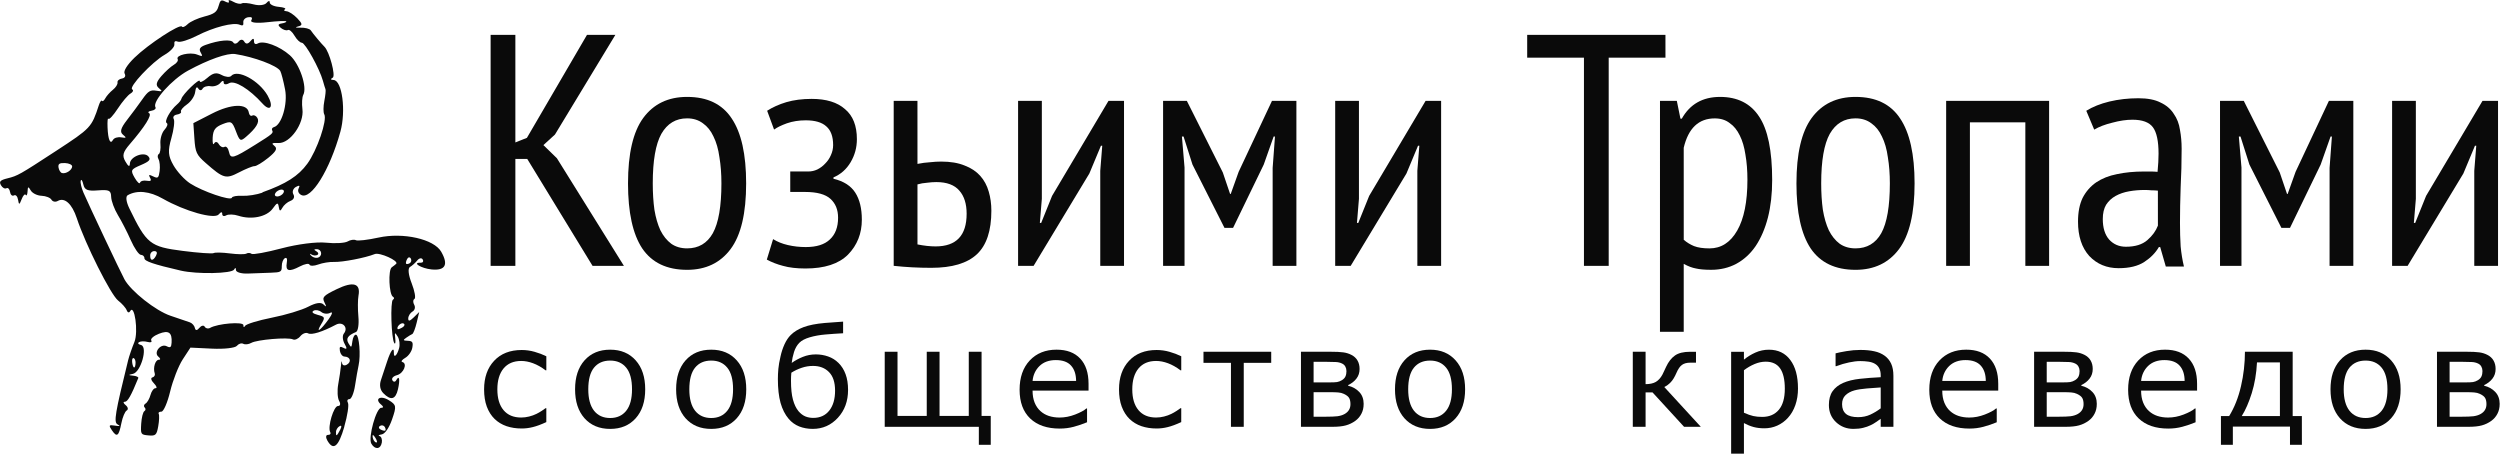 <?xml version="1.0" encoding="UTF-8" standalone="no"?>
<svg
   xmlns:dc="http://purl.org/dc/elements/1.1/"
   xmlns:cc="http://creativecommons.org/ns#"
   xmlns:rdf="http://www.w3.org/1999/02/22-rdf-syntax-ns#"
   xmlns:svg="http://www.w3.org/2000/svg"
   xmlns="http://www.w3.org/2000/svg"
   xmlns:sodipodi="http://sodipodi.sourceforge.net/DTD/sodipodi-0.dtd"
   xmlns:inkscape="http://www.inkscape.org/namespaces/inkscape"
   id="svg845"
   version="1.1"
   viewBox="0 0 74.282 13.484"
   height="13.484mm"
   width="74.282mm"
   sodipodi:docname="logo.svg"
   inkscape:version="1.0beta2 (2b71d25, 2019-12-03)">
  <sodipodi:namedview
     pagecolor="#ffffff"
     bordercolor="#666666"
     inkscape:document-rotation="0"
     borderopacity="1"
     objecttolerance="10"
     gridtolerance="10"
     guidetolerance="10"
     inkscape:pageopacity="0"
     inkscape:pageshadow="2"
     inkscape:window-width="1920"
     inkscape:window-height="1035"
     id="namedview842"
     showgrid="false"
     inkscape:zoom="1.4200945"
     inkscape:cx="151.75411"
     inkscape:cy="99.081024"
     inkscape:window-x="0"
     inkscape:window-y="23"
     inkscape:window-maximized="1"
     inkscape:current-layer="layer1"
     showguides="true"
     inkscape:guide-bbox="true">
    <sodipodi:guide
       position="24.78,36.58"
       orientation="1,0"
       id="guide845" />
    <sodipodi:guide
       position="127.998,50.74"
       orientation="1,0"
       id="guide847" />
  </sodipodi:namedview>
  <defs
     id="defs839">
    <rect
       x="180.566"
       y="115.144"
       width="174.576"
       height="51.236"
       id="rect851" />
    <rect
       id="rect874"
       height="49.404"
       width="142.81"
       y="117.891"
       x="165.173" />
  </defs>
  <g
     style="fill:#000000"
     transform="translate(-24.993,-128.56)"
     id="layer1">
    <path
       id="path14-0-0-6"
       d="m 36.338,141.712 c 0.016,-0.093 -0.014,-0.18 -0.067,-0.194 -0.053,-0.014 -0.023,-0.037 0.065,-0.051 0.095,-0.015 0.22,-0.197 0.306,-0.445 0.136,-0.394 0.13,-0.43 -0.097,-0.571 -0.248,-0.155 -0.438,-0.041 -0.224,0.133 0.068,0.055 0.069,0.095 0.001,0.093 -0.149,-0.005 -0.397,0.888 -0.296,1.065 0.107,0.186 0.276,0.17 0.311,-0.03 z m -0.273,-0.166 c -0.012,-0.084 0.02,-0.075 0.081,0.022 0.056,0.088 0.064,0.15 0.02,0.138 -0.045,-0.012 -0.09,-0.084 -0.101,-0.16 z m 0.233,-0.226 c -0.056,-0.03 -0.061,-0.079 -0.011,-0.107 0.05,-0.029 0.113,-0.013 0.14,0.034 0.027,0.047 0.032,0.095 0.011,0.107 -0.021,0.012 -0.084,-0.003 -0.14,-0.034 z m -1.075,-0.087 c 0.094,-0.324 0.142,-0.64 0.108,-0.703 -0.035,-0.062 -0.015,-0.111 0.043,-0.11 0.058,0.002 0.134,-0.179 0.168,-0.403 0.034,-0.223 0.082,-0.494 0.106,-0.602 0.066,-0.3 0.019,-0.884 -0.074,-0.909 -0.045,-0.012 -0.095,0.074 -0.11,0.191 -0.026,0.202 -0.032,0.206 -0.116,0.065 -0.084,-0.141 -0.022,-0.235 0.223,-0.337 0.06,-0.025 0.092,-0.23 0.071,-0.455 -0.021,-0.225 -0.019,-0.507 0.003,-0.627 0.068,-0.365 -0.153,-0.43 -0.647,-0.191 -0.4,0.194 -0.441,0.239 -0.363,0.396 0.064,0.127 0.056,0.145 -0.026,0.062 -0.077,-0.078 -0.226,-0.057 -0.458,0.064 -0.189,0.099 -0.676,0.246 -1.084,0.326 -0.407,0.081 -0.764,0.191 -0.793,0.244 -0.029,0.053 -0.051,0.043 -0.049,-0.022 0.004,-0.112 -0.763,-0.05 -0.99,0.081 -0.057,0.033 -0.129,0.017 -0.159,-0.035 -0.03,-0.052 -0.102,-0.036 -0.16,0.035 -0.066,0.082 -0.115,0.083 -0.131,0.005 -0.014,-0.069 -0.081,-0.146 -0.15,-0.17 -0.068,-0.025 -0.328,-0.113 -0.576,-0.196 -0.439,-0.147 -1.175,-0.729 -1.368,-1.082 -0.113,-0.206 -1.062,-2.214 -1.219,-2.579 -0.06,-0.14 -0.097,-0.299 -0.08,-0.352 0.016,-0.054 0.051,-0.005 0.077,0.11 0.038,0.167 0.123,0.202 0.434,0.178 0.335,-0.025 0.387,-1e-5 0.393,0.193 0.004,0.122 0.094,0.365 0.2,0.54 0.107,0.175 0.28,0.512 0.384,0.748 0.105,0.237 0.239,0.432 0.299,0.434 0.06,0.002 0.107,0.047 0.105,0.1 -0.003,0.088 0.268,0.181 1.082,0.369 0.482,0.111 1.516,0.091 1.582,-0.031 0.034,-0.062 0.058,-0.057 0.056,0.011 -0.002,0.067 0.158,0.115 0.357,0.107 0.198,-0.008 0.506,-0.019 0.684,-0.025 0.294,-0.009 0.323,-0.027 0.321,-0.194 -0.001,-0.101 0.039,-0.207 0.09,-0.236 0.058,-0.033 0.08,0.018 0.058,0.14 -0.042,0.245 0.066,0.273 0.39,0.103 0.141,-0.074 0.27,-0.098 0.285,-0.053 0.016,0.045 0.133,0.043 0.26,-0.004 0.127,-0.047 0.338,-0.082 0.468,-0.076 0.25,0.01 0.933,-0.122 1.212,-0.234 0.145,-0.058 0.721,0.203 0.637,0.289 -0.017,0.018 -0.077,0.065 -0.132,0.104 -0.112,0.08 -0.082,0.811 0.036,0.876 0.042,0.023 0.042,0.062 -6.95e-4,0.086 -0.083,0.048 -0.05,1.157 0.039,1.289 0.03,0.045 0.043,-0.015 0.03,-0.133 -0.022,-0.192 -0.015,-0.198 0.071,-0.061 0.053,0.084 0.072,0.239 0.043,0.345 -0.06,0.221 -0.162,0.311 -0.156,0.139 0.006,-0.199 -0.094,-0.071 -0.201,0.258 -0.057,0.174 -0.139,0.422 -0.183,0.552 -0.051,0.15 -0.025,0.292 0.07,0.389 0.223,0.227 0.364,0.191 0.435,-0.112 0.068,-0.291 0.04,-0.44 -0.051,-0.272 -0.03,0.056 -0.081,0.057 -0.113,0.002 -0.033,-0.058 0.024,-0.123 0.136,-0.153 0.198,-0.054 0.318,-0.347 0.159,-0.39 -0.049,-0.013 -0.01,-0.069 0.086,-0.124 0.096,-0.055 0.191,-0.19 0.21,-0.3 0.029,-0.165 0.006,-0.201 -0.133,-0.207 -0.144,-0.006 -0.15,-0.019 -0.046,-0.092 0.067,-0.047 0.147,-0.096 0.178,-0.109 0.031,-0.013 0.09,-0.166 0.131,-0.339 l 0.075,-0.315 -0.165,0.162 c -0.114,0.112 -0.164,0.121 -0.161,0.028 0.002,-0.074 0.06,-0.166 0.128,-0.205 0.068,-0.039 0.09,-0.129 0.05,-0.199 -0.041,-0.071 -0.038,-0.149 0.007,-0.175 0.044,-0.025 0.007,-0.235 -0.083,-0.465 -0.098,-0.25 -0.118,-0.444 -0.052,-0.483 0.061,-0.035 0.159,-0.122 0.217,-0.194 0.059,-0.073 0.131,-0.086 0.163,-0.03 0.032,0.055 0.005,0.098 -0.059,0.096 -0.276,-0.009 0.014,0.169 0.324,0.2 0.408,0.04 0.506,-0.141 0.284,-0.527 -0.215,-0.375 -1.13,-0.581 -1.862,-0.42 -0.319,0.07 -0.622,0.105 -0.673,0.078 -0.051,-0.028 -0.162,-0.011 -0.246,0.038 -0.084,0.048 -0.373,0.065 -0.642,0.036 -0.28,-0.03 -0.841,0.042 -1.315,0.167 -0.455,0.121 -0.859,0.194 -0.897,0.164 -0.038,-0.031 -0.108,-0.034 -0.154,-0.007 -0.046,0.027 -0.266,0.024 -0.488,-0.005 -0.222,-0.029 -0.439,-0.034 -0.482,-0.01 -0.043,0.024 -0.46,-0.006 -0.927,-0.066 -0.963,-0.123 -1.068,-0.207 -1.577,-1.256 -0.097,-0.199 -0.118,-0.359 -0.053,-0.397 0.277,-0.159 0.651,-0.123 1.046,0.103 0.656,0.374 1.535,0.62 1.661,0.466 0.062,-0.076 0.105,-0.082 0.103,-0.016 -0.002,0.063 0.05,0.084 0.116,0.046 0.066,-0.038 0.229,-0.034 0.362,0.01 0.393,0.128 0.847,0.033 1.024,-0.215 0.13,-0.181 0.156,-0.188 0.179,-0.043 0.02,0.127 0.046,0.133 0.104,0.024 0.043,-0.08 0.152,-0.174 0.242,-0.207 0.098,-0.037 0.133,-0.115 0.087,-0.195 -0.042,-0.074 -0.009,-0.172 0.074,-0.219 0.102,-0.057 0.13,-0.045 0.085,0.039 -0.039,0.074 -0.01,0.154 0.072,0.198 0.294,0.159 0.849,-0.735 1.166,-1.879 0.171,-0.618 0.053,-1.52 -0.201,-1.536 -0.093,-0.006 -0.101,-0.026 -0.026,-0.07 0.093,-0.055 -0.099,-0.772 -0.246,-0.918 -0.094,-0.092 -0.341,-0.388 -0.406,-0.486 -0.033,-0.05 -0.173,-0.086 -0.311,-0.081 -0.138,0.005 -0.172,-0.01 -0.075,-0.034 0.147,-0.036 0.145,-0.076 -0.015,-0.244 -0.105,-0.11 -0.249,-0.205 -0.321,-0.21 -0.071,-0.005 -0.093,-0.031 -0.047,-0.058 0.045,-0.027 -0.038,-0.06 -0.186,-0.073 -0.148,-0.013 -0.267,-0.072 -0.265,-0.131 0.002,-0.059 -0.041,-0.052 -0.095,0.014 -0.054,0.067 -0.224,0.087 -0.378,0.045 -0.154,-0.042 -0.317,-0.055 -0.361,-0.029 -0.045,0.026 -0.159,0.002 -0.255,-0.053 -0.095,-0.055 -0.153,-0.06 -0.128,-0.012 0.025,0.048 -0.02,0.053 -0.101,0.011 -0.124,-0.066 -0.155,-0.045 -0.204,0.136 -0.047,0.172 -0.127,0.231 -0.419,0.306 -0.198,0.051 -0.422,0.153 -0.497,0.227 -0.075,0.074 -0.152,0.107 -0.171,0.073 -0.054,-0.094 -1.003,0.527 -1.408,0.922 -0.222,0.216 -0.337,0.402 -0.294,0.476 0.04,0.07 0.006,0.131 -0.08,0.145 -0.083,0.013 -0.142,0.066 -0.132,0.117 0.01,0.052 -0.052,0.15 -0.138,0.218 -0.086,0.069 -0.187,0.182 -0.225,0.253 -0.038,0.071 -0.083,0.104 -0.1,0.074 -0.017,-0.03 -0.058,0.029 -0.092,0.131 -0.216,0.661 -0.234,0.68 -1.273,1.359 -1.081,0.706 -1.139,0.739 -1.44,0.813 -0.218,0.054 -0.258,0.096 -0.195,0.205 0.043,0.076 0.116,0.116 0.162,0.09 0.046,-0.026 0.094,0.023 0.107,0.109 0.013,0.086 0.066,0.133 0.117,0.104 0.052,-0.03 0.105,0.026 0.122,0.129 0.026,0.16 0.039,0.157 0.107,-0.018 0.042,-0.11 0.097,-0.167 0.121,-0.127 0.024,0.041 0.048,-0.005 0.054,-0.102 0.008,-0.151 0.022,-0.155 0.096,-0.028 0.048,0.082 0.192,0.152 0.32,0.157 0.128,0.005 0.26,0.057 0.295,0.117 0.034,0.059 0.118,0.076 0.186,0.037 0.203,-0.117 0.425,0.084 0.566,0.512 0.254,0.771 1.008,2.274 1.226,2.445 0.116,0.09 0.232,0.221 0.257,0.291 0.026,0.07 0.071,0.083 0.1,0.029 0.131,-0.242 0.252,0.611 0.129,0.913 -0.074,0.181 -0.157,0.424 -0.186,0.54 -0.389,1.581 -0.432,1.842 -0.317,1.907 0.096,0.054 0.077,0.063 -0.077,0.038 -0.178,-0.029 -0.19,-0.011 -0.09,0.137 0.15,0.221 0.206,0.18 0.283,-0.211 0.035,-0.177 0.106,-0.346 0.159,-0.376 0.052,-0.03 0.038,-0.101 -0.032,-0.158 -0.07,-0.057 -0.082,-0.102 -0.026,-0.1 0.084,0.002 0.187,-0.179 0.401,-0.705 0.012,-0.03 -0.057,-0.062 -0.155,-0.071 -0.147,-0.014 -0.148,-0.023 -0.003,-0.054 0.233,-0.05 0.446,-0.801 0.242,-0.856 -0.09,-0.024 -0.111,-0.057 -0.057,-0.088 0.047,-0.027 0.158,-0.029 0.247,-0.005 0.095,0.026 0.141,0.008 0.111,-0.044 -0.028,-0.049 0.073,-0.137 0.228,-0.198 0.289,-0.114 0.395,-0.04 0.377,0.263 -0.008,0.14 -0.038,0.163 -0.145,0.108 -0.178,-0.092 -0.4,0.185 -0.248,0.309 0.064,0.052 0.071,0.094 0.015,0.092 -0.106,-0.003 -0.18,0.241 -0.123,0.405 0.018,0.052 -0.013,0.106 -0.069,0.12 -0.058,0.014 -0.039,0.09 0.044,0.174 0.08,0.082 0.103,0.147 0.05,0.146 -0.053,-0.002 -0.121,0.088 -0.151,0.2 -0.03,0.112 -0.096,0.227 -0.147,0.256 -0.05,0.029 -0.062,0.082 -0.026,0.117 0.036,0.036 0.032,0.085 -0.009,0.109 -0.041,0.025 -0.083,0.192 -0.094,0.372 -0.019,0.319 -0.013,0.328 0.217,0.349 0.211,0.019 0.243,-0.011 0.289,-0.273 0.029,-0.162 0.035,-0.327 0.015,-0.366 -0.02,-0.039 0.015,-0.069 0.079,-0.067 0.063,0.002 0.181,-0.268 0.26,-0.599 0.08,-0.332 0.248,-0.761 0.374,-0.954 l 0.229,-0.35 0.643,0.031 c 0.354,0.017 0.685,-0.02 0.736,-0.083 0.051,-0.063 0.137,-0.09 0.191,-0.061 0.054,0.029 0.16,0.017 0.237,-0.027 0.169,-0.097 1.095,-0.175 1.238,-0.104 0.057,0.028 0.156,-0.015 0.221,-0.095 0.065,-0.08 0.168,-0.118 0.229,-0.085 0.105,0.057 0.422,-0.042 0.828,-0.257 0.201,-0.107 0.377,0.089 0.236,0.263 -0.049,0.06 -0.039,0.198 0.022,0.306 0.079,0.14 0.071,0.175 -0.027,0.123 -0.111,-0.059 -0.133,-0.042 -0.113,0.089 0.014,0.089 0.075,0.164 0.136,0.166 0.174,0.006 0.217,0.157 0.07,0.241 -0.077,0.044 -0.138,0.019 -0.144,-0.06 -0.006,-0.075 -0.02,-0.037 -0.03,0.084 -0.011,0.121 -0.048,0.373 -0.082,0.559 -0.034,0.186 -0.022,0.409 0.027,0.494 0.05,0.087 0.035,0.153 -0.033,0.151 -0.128,-0.005 -0.317,0.627 -0.232,0.776 0.027,0.047 -0.003,0.085 -0.067,0.083 -0.064,-0.002 -0.072,0.073 -0.018,0.168 0.178,0.311 0.331,0.187 0.504,-0.41 z m -0.248,0.163 c 0.002,-0.064 0.05,-0.142 0.107,-0.173 0.062,-0.035 0.07,0.005 0.022,0.1 -0.104,0.201 -0.133,0.218 -0.128,0.074 z m 1.833,-3.057 c -0.041,-0.071 0.103,-0.206 0.176,-0.167 0.048,0.026 0.031,0.079 -0.038,0.119 -0.069,0.039 -0.131,0.061 -0.138,0.048 z m -2.273,-0.143 c 0.124,-0.206 0.118,-0.221 -0.1,-0.28 -0.151,-0.041 -0.194,-0.084 -0.124,-0.124 0.059,-0.034 0.162,-0.016 0.23,0.039 0.068,0.055 0.187,0.066 0.266,0.023 0.08,-0.043 0.06,0.04 -0.047,0.188 -0.238,0.334 -0.4,0.444 -0.225,0.154 z m 2.523,-1.803 c -0.012,-0.021 0.003,-0.084 0.034,-0.14 0.03,-0.056 0.079,-0.061 0.107,-0.011 0.029,0.05 0.014,0.113 -0.034,0.14 -0.047,0.027 -0.095,0.032 -0.107,0.011 z m -8.136,2.95 c -0.014,-0.089 0.004,-0.153 0.039,-0.144 0.035,0.01 0.062,0.073 0.06,0.141 -0.006,0.185 -0.071,0.187 -0.099,0.002 z m 5.309,-3.194 c -0.044,-0.051 -0.038,-0.064 0.014,-0.029 0.052,0.035 0.131,0.041 0.177,0.015 0.046,-0.026 0.031,-0.077 -0.034,-0.112 -0.074,-0.04 -0.067,-0.062 0.018,-0.059 0.162,0.005 0.176,0.223 0.017,0.255 -0.061,0.013 -0.148,-0.019 -0.192,-0.07 z m -1.065,-1.78 c -0.022,-0.039 0.017,-0.105 0.088,-0.145 0.071,-0.041 0.147,-0.042 0.169,-0.002 0.022,0.039 -0.017,0.105 -0.088,0.145 -0.071,0.041 -0.147,0.042 -0.169,0.002 z m -0.371,-0.086 c -0.173,0.062 -0.445,0.104 -0.604,0.095 -0.159,-0.009 -0.298,0.016 -0.309,0.057 -0.028,0.102 -0.878,-0.189 -1.24,-0.425 -0.164,-0.107 -0.386,-0.348 -0.494,-0.537 -0.16,-0.279 -0.172,-0.429 -0.064,-0.806 0.073,-0.255 0.105,-0.512 0.071,-0.571 -0.035,-0.06 0.007,-0.118 0.095,-0.132 0.086,-0.013 0.14,-0.053 0.12,-0.089 -0.02,-0.035 0.06,-0.131 0.178,-0.213 0.118,-0.082 0.228,-0.245 0.243,-0.364 0.018,-0.143 0.05,-0.178 0.095,-0.105 0.037,0.061 0.093,0.063 0.125,0.004 0.032,-0.059 0.14,-0.092 0.24,-0.075 0.1,0.017 0.229,-0.026 0.287,-0.097 0.06,-0.074 0.103,-0.08 0.101,-0.014 -0.002,0.063 0.07,0.073 0.16,0.021 0.166,-0.095 0.6,0.169 0.991,0.603 0.236,0.262 0.344,0.096 0.154,-0.237 -0.257,-0.448 -0.898,-0.793 -1.082,-0.582 -0.04,0.046 -0.166,0.035 -0.28,-0.026 -0.16,-0.086 -0.257,-0.066 -0.432,0.086 -0.125,0.109 -0.224,0.151 -0.222,0.094 0.003,-0.105 -0.516,0.397 -0.546,0.527 -0.009,0.039 -0.068,0.115 -0.131,0.168 -0.201,0.171 -0.387,0.506 -0.305,0.551 0.044,0.024 0.014,0.114 -0.066,0.201 -0.08,0.087 -0.134,0.276 -0.121,0.419 0.013,0.143 -0.008,0.279 -0.048,0.302 -0.04,0.023 -0.043,0.092 -0.008,0.153 0.035,0.062 0.05,0.22 0.033,0.351 -0.027,0.207 -0.053,0.228 -0.191,0.16 -0.126,-0.062 -0.146,-0.054 -0.094,0.039 0.05,0.089 0.024,0.111 -0.104,0.089 -0.093,-0.016 -0.18,0.01 -0.194,0.059 -0.013,0.049 -0.085,-0.018 -0.16,-0.149 -0.127,-0.222 -0.115,-0.247 0.187,-0.376 0.255,-0.109 0.302,-0.163 0.221,-0.257 -0.13,-0.152 -0.54,0.008 -0.549,0.213 -0.005,0.109 -0.045,0.091 -0.133,-0.061 -0.102,-0.175 -0.076,-0.276 0.13,-0.515 0.448,-0.519 0.668,-0.87 0.575,-0.92 -0.049,-0.027 -0.017,-0.06 0.072,-0.074 0.089,-0.014 0.141,-0.062 0.115,-0.107 -0.097,-0.169 0.486,-0.821 0.968,-1.084 0.607,-0.33 1.168,-0.528 1.4,-0.493 0.56,0.085 1.25,0.344 1.341,0.502 0.03,0.053 0.095,0.3 0.143,0.549 0.084,0.431 -0.101,1.059 -0.33,1.12 -0.051,0.014 -0.075,0.057 -0.053,0.097 0.045,0.078 0.005,0.111 -0.497,0.424 -0.668,0.417 -0.739,0.436 -0.786,0.217 -0.025,-0.116 -0.083,-0.18 -0.135,-0.15 -0.05,0.029 -0.126,-0.008 -0.168,-0.081 -0.043,-0.076 -0.103,-0.085 -0.138,-0.021 -0.034,0.062 -0.053,-0.017 -0.044,-0.176 0.013,-0.226 0.077,-0.312 0.293,-0.398 0.257,-0.101 0.285,-0.087 0.398,0.211 0.112,0.295 0.135,0.308 0.298,0.168 0.303,-0.26 0.411,-0.439 0.34,-0.562 -0.038,-0.066 -0.106,-0.098 -0.151,-0.072 -0.046,0.026 -0.093,-0.014 -0.104,-0.09 -0.043,-0.277 -0.522,-0.263 -1.096,0.032 l -0.552,0.283 0.031,0.458 c 0.028,0.412 0.062,0.485 0.337,0.727 0.524,0.461 0.598,0.482 0.987,0.279 0.2,-0.104 0.407,-0.188 0.461,-0.186 0.054,0.002 0.238,-0.109 0.409,-0.247 0.231,-0.187 0.279,-0.276 0.188,-0.35 -0.103,-0.084 -0.085,-0.098 0.118,-0.09 0.343,0.013 0.764,-0.582 0.71,-1.003 -0.022,-0.169 -0.011,-0.362 0.025,-0.428 0.124,-0.229 -0.11,-0.92 -0.398,-1.176 -0.308,-0.274 -0.783,-0.45 -0.952,-0.352 -0.069,0.04 -0.117,0.011 -0.114,-0.068 0.003,-0.091 -0.032,-0.091 -0.107,0.001 -0.072,0.088 -0.136,0.093 -0.182,0.013 -0.043,-0.074 -0.11,-0.074 -0.171,-10e-5 -0.055,0.068 -0.125,0.079 -0.156,0.026 -0.058,-0.102 -0.421,-0.071 -0.817,0.07 -0.17,0.06 -0.212,0.121 -0.154,0.222 0.072,0.126 0.062,0.132 -0.104,0.067 -0.211,-0.083 -0.644,0.018 -0.577,0.135 0.024,0.043 -0.027,0.119 -0.114,0.169 -0.087,0.05 -0.254,0.201 -0.37,0.335 -0.156,0.18 -0.176,0.273 -0.076,0.357 0.118,0.098 0.108,0.108 -0.075,0.078 -0.179,-0.029 -0.242,0.009 -0.415,0.256 -0.112,0.16 -0.318,0.437 -0.457,0.616 -0.189,0.244 -0.218,0.354 -0.117,0.436 0.111,0.091 0.102,0.104 -0.052,0.078 -0.103,-0.018 -0.213,0.015 -0.245,0.074 -0.082,0.151 -0.148,-0.002 -0.163,-0.374 -0.007,-0.175 0.004,-0.289 0.026,-0.253 0.021,0.036 0.146,-0.1 0.278,-0.302 0.132,-0.202 0.302,-0.403 0.377,-0.446 0.075,-0.043 0.099,-0.099 0.052,-0.125 -0.116,-0.063 0.586,-0.811 0.964,-1.028 0.169,-0.097 0.298,-0.235 0.289,-0.308 -0.012,-0.091 0.021,-0.116 0.105,-0.082 0.068,0.028 0.321,-0.051 0.563,-0.175 0.501,-0.256 1.088,-0.407 1.272,-0.327 0.09,0.039 0.12,0.019 0.108,-0.072 -0.009,-0.07 0.055,-0.137 0.142,-0.151 0.111,-0.017 0.14,0.011 0.095,0.092 -0.037,0.069 0.159,0.092 0.477,0.055 0.297,-0.034 0.551,-0.045 0.562,-0.025 0.012,0.021 -0.049,0.049 -0.136,0.062 -0.113,0.018 -0.12,0.055 -0.026,0.132 0.073,0.059 0.167,0.088 0.209,0.064 0.042,-0.024 0.13,0.05 0.196,0.165 0.066,0.115 0.165,0.211 0.22,0.212 0.102,0.003 0.527,0.772 0.626,1.13 0.03,0.108 0.064,0.221 0.077,0.252 0.013,0.03 -0.003,0.188 -0.035,0.351 -0.032,0.163 -0.033,0.34 -0.002,0.394 0.096,0.167 -0.214,1.073 -0.503,1.468 -0.269,0.368 -0.632,0.599 -1.336,0.85 z m -3.339,1.86 c 0.002,-0.069 0.058,-0.124 0.124,-0.122 0.078,0.002 0.094,0.052 0.047,0.14 -0.089,0.164 -0.177,0.155 -0.171,-0.018 z m -2.621,-2.441 c -0.044,-0.012 -0.09,-0.086 -0.103,-0.163 -0.017,-0.111 0.025,-0.14 0.193,-0.134 0.118,0.005 0.213,0.05 0.212,0.101 -0.004,0.109 -0.186,0.228 -0.302,0.196 z"
       style="opacity:0.96;fill:#000000;fill-opacity:1;stroke-width:0.099"
       inkscape:connector-curvature="0"
       inkscape:export-filename="/Users/sergejkuznecov/Desktop/Проекты/koz-trop.ru/koz-trop.ru/public_html/pdf/logo.png"
       inkscape:export-xdpi="90"
       inkscape:export-ydpi="90" />
    <g
       transform="matrix(0.579,0,0,0.579,10.513,54.074)"
       style="font-style:normal;font-variant:normal;font-weight:normal;font-stretch:normal;font-size:19.756px;line-height:1.25;font-family:'Ubuntu Condensed';-inkscape-font-specification:'Ubuntu Condensed, Normal';font-variant-ligatures:normal;font-variant-caps:normal;font-variant-numeric:normal;font-feature-settings:normal;text-align:start;letter-spacing:0px;word-spacing:0px;writing-mode:lr-tb;text-anchor:start;opacity:0.96;fill:#000000;fill-opacity:1;stroke:none;stroke-width:0.265"
       id="text53-4-5-8"
       aria-label="Козьими Тропами">
      <path
         inkscape:connector-curvature="0"
         id="path892"
         style="font-style:normal;font-variant:normal;font-weight:normal;font-stretch:normal;font-size:16.933px;font-family:'PT Sans Narrow';-inkscape-font-specification:'PT Sans Narrow';font-variant-ligatures:normal;font-variant-caps:normal;font-variant-numeric:normal;font-variant-east-asian:normal;text-align:start;letter-spacing:0px;writing-mode:lr-tb;text-anchor:start;fill:#000000;stroke-width:0.265"
         d="m 52.066,136.803 h -0.61 v 5.486 h -1.27 v -11.853 h 1.27 v 5.52 l 0.593,-0.237 3.082,-5.283 h 1.456 l -3.099,5.114 -0.593,0.542 0.694,0.677 3.437,5.52 h -1.609 z" />
      <path
         inkscape:connector-curvature="0"
         id="path894"
         style="font-style:normal;font-variant:normal;font-weight:normal;font-stretch:normal;font-size:16.933px;font-family:'PT Sans Narrow';-inkscape-font-specification:'PT Sans Narrow';font-variant-ligatures:normal;font-variant-caps:normal;font-variant-numeric:normal;font-variant-east-asian:normal;text-align:start;letter-spacing:0px;writing-mode:lr-tb;text-anchor:start;fill:#000000;stroke-width:0.265"
         d="m 57.237,138.056 q 0,-2.286 0.779,-3.353 0.796,-1.084 2.252,-1.084 1.558,0 2.286,1.101 0.745,1.101 0.745,3.336 0,2.303 -0.796,3.37 -0.796,1.067 -2.235,1.067 -1.558,0 -2.303,-1.101 -0.728,-1.101 -0.728,-3.336 z m 1.27,0 q 0,0.745 0.085,1.355 0.102,0.61 0.305,1.05 0.22,0.44 0.559,0.694 0.339,0.237 0.813,0.237 0.881,0 1.321,-0.779 0.44,-0.796 0.44,-2.557 0,-0.728 -0.102,-1.338 -0.085,-0.627 -0.305,-1.067 -0.203,-0.44 -0.542,-0.677 -0.339,-0.254 -0.813,-0.254 -0.864,0 -1.321,0.796 -0.44,0.796 -0.44,2.54 z" />
      <path
         inkscape:connector-curvature="0"
         id="path896"
         style="font-style:normal;font-variant:normal;font-weight:normal;font-stretch:normal;font-size:16.933px;font-family:'PT Sans Narrow';-inkscape-font-specification:'PT Sans Narrow';font-variant-ligatures:normal;font-variant-caps:normal;font-variant-numeric:normal;font-variant-east-asian:normal;text-align:start;letter-spacing:0px;writing-mode:lr-tb;text-anchor:start;fill:#000000;stroke-width:0.265"
         d="m 65.562,138.496 v -1.05 h 0.931 q 0.237,0 0.457,-0.102 0.237,-0.119 0.406,-0.305 0.186,-0.186 0.288,-0.423 0.119,-0.254 0.119,-0.525 0,-0.66 -0.356,-0.965 -0.339,-0.305 -1.05,-0.305 -0.525,0 -0.965,0.152 -0.423,0.152 -0.66,0.322 l -0.356,-0.965 q 0.423,-0.271 0.982,-0.44 0.576,-0.169 1.304,-0.169 1.118,0 1.71,0.525 0.61,0.508 0.61,1.541 0,0.643 -0.322,1.185 -0.322,0.542 -0.881,0.779 v 0.068 q 0.779,0.186 1.118,0.711 0.339,0.525 0.339,1.389 0,1.067 -0.711,1.795 -0.711,0.711 -2.184,0.711 -0.677,0 -1.151,-0.135 -0.457,-0.119 -0.83,-0.322 l 0.322,-1.05 q 0.322,0.203 0.762,0.305 0.44,0.102 0.914,0.102 0.83,0 1.236,-0.389 0.423,-0.389 0.423,-1.118 0,-0.61 -0.389,-0.965 -0.389,-0.356 -1.304,-0.356 z" />
      <path
         inkscape:connector-curvature="0"
         id="path898"
         style="font-style:normal;font-variant:normal;font-weight:normal;font-stretch:normal;font-size:16.933px;font-family:'PT Sans Narrow';-inkscape-font-specification:'PT Sans Narrow';font-variant-ligatures:normal;font-variant-caps:normal;font-variant-numeric:normal;font-variant-east-asian:normal;text-align:start;letter-spacing:0px;writing-mode:lr-tb;text-anchor:start;fill:#000000;stroke-width:0.265"
         d="m 72.091,141.189 q 0.508,0.102 0.931,0.102 1.592,0 1.592,-1.676 0,-0.762 -0.373,-1.185 -0.373,-0.44 -1.185,-0.44 -0.22,0 -0.474,0.034 -0.254,0.017 -0.491,0.085 z m 0,-4.132 q 0.339,-0.068 0.643,-0.085 0.305,-0.034 0.576,-0.034 0.711,0 1.202,0.203 0.491,0.186 0.796,0.525 0.305,0.339 0.44,0.813 0.135,0.457 0.135,0.982 0,1.541 -0.745,2.235 -0.745,0.694 -2.337,0.694 -0.999,0 -1.93,-0.102 v -8.467 h 1.219 z" />
      <path
         inkscape:connector-curvature="0"
         id="path900"
         style="font-style:normal;font-variant:normal;font-weight:normal;font-stretch:normal;font-size:16.933px;font-family:'PT Sans Narrow';-inkscape-font-specification:'PT Sans Narrow';font-variant-ligatures:normal;font-variant-caps:normal;font-variant-numeric:normal;font-variant-east-asian:normal;text-align:start;letter-spacing:0px;writing-mode:lr-tb;text-anchor:start;fill:#000000;stroke-width:0.265"
         d="m 81.471,137.413 0.102,-1.287 h -0.068 l -0.593,1.422 -2.862,4.741 h -0.796 v -8.467 h 1.219 v 5.029 l -0.102,1.236 h 0.068 l 0.559,-1.389 2.896,-4.877 h 0.796 v 8.467 h -1.219 z" />
      <path
         inkscape:connector-curvature="0"
         id="path902"
         style="font-style:normal;font-variant:normal;font-weight:normal;font-stretch:normal;font-size:16.933px;font-family:'PT Sans Narrow';-inkscape-font-specification:'PT Sans Narrow';font-variant-ligatures:normal;font-variant-caps:normal;font-variant-numeric:normal;font-variant-east-asian:normal;text-align:start;letter-spacing:0px;writing-mode:lr-tb;text-anchor:start;fill:#000000;stroke-width:0.265"
         d="m 90.318,137.26 0.119,-1.609 h -0.068 l -0.508,1.439 -1.575,3.251 h -0.44 l -1.643,-3.251 -0.457,-1.439 h -0.085 l 0.135,1.592 v 5.046 h -1.101 v -8.467 h 1.219 l 1.846,3.675 0.373,1.101 h 0.034 l 0.406,-1.135 1.71,-3.641 h 1.253 v 8.467 h -1.219 z" />
      <path
         inkscape:connector-curvature="0"
         id="path904"
         style="font-style:normal;font-variant:normal;font-weight:normal;font-stretch:normal;font-size:16.933px;font-family:'PT Sans Narrow';-inkscape-font-specification:'PT Sans Narrow';font-variant-ligatures:normal;font-variant-caps:normal;font-variant-numeric:normal;font-variant-east-asian:normal;text-align:start;letter-spacing:0px;writing-mode:lr-tb;text-anchor:start;fill:#000000;stroke-width:0.265"
         d="m 97.743,137.413 0.102,-1.287 h -0.068 l -0.593,1.422 -2.862,4.741 H 93.527 v -8.467 h 1.219 v 5.029 l -0.102,1.236 h 0.068 l 0.559,-1.389 2.896,-4.877 h 0.796 v 8.467 h -1.219 z" />
      <path
         inkscape:connector-curvature="0"
         id="path906"
         style="font-style:normal;font-variant:normal;font-weight:normal;font-stretch:normal;font-size:16.933px;font-family:'PT Sans Narrow';-inkscape-font-specification:'PT Sans Narrow';font-variant-ligatures:normal;font-variant-caps:normal;font-variant-numeric:normal;font-variant-east-asian:normal;text-align:start;letter-spacing:0px;writing-mode:lr-tb;text-anchor:start;fill:#000000;stroke-width:0.265"
         d="m 110.476,131.604 h -2.913 v 10.685 h -1.27 v -10.685 h -2.913 v -1.168 h 7.095 z" />
      <path
         inkscape:connector-curvature="0"
         id="path908"
         style="font-style:normal;font-variant:normal;font-weight:normal;font-stretch:normal;font-size:16.933px;font-family:'PT Sans Narrow';-inkscape-font-specification:'PT Sans Narrow';font-variant-ligatures:normal;font-variant-caps:normal;font-variant-numeric:normal;font-variant-east-asian:normal;text-align:start;letter-spacing:0px;writing-mode:lr-tb;text-anchor:start;fill:#000000;stroke-width:0.265"
         d="m 110.195,133.823 h 0.864 l 0.186,0.914 h 0.068 q 0.627,-1.118 1.964,-1.118 1.338,0 1.998,0.999 0.677,0.999 0.677,3.268 0,1.067 -0.22,1.93 -0.22,0.847 -0.627,1.456 -0.406,0.593 -0.999,0.914 -0.576,0.305 -1.287,0.305 -0.491,0 -0.779,-0.068 -0.288,-0.051 -0.627,-0.237 v 3.488 h -1.219 z m 1.219,7.129 q 0.237,0.203 0.525,0.322 0.305,0.119 0.796,0.119 0.897,0 1.422,-0.914 0.525,-0.914 0.525,-2.608 0,-0.711 -0.102,-1.287 -0.085,-0.576 -0.288,-0.982 -0.203,-0.423 -0.525,-0.643 -0.305,-0.237 -0.762,-0.237 -1.236,0 -1.592,1.507 z" />
      <path
         inkscape:connector-curvature="0"
         id="path910"
         style="font-style:normal;font-variant:normal;font-weight:normal;font-stretch:normal;font-size:16.933px;font-family:'PT Sans Narrow';-inkscape-font-specification:'PT Sans Narrow';font-variant-ligatures:normal;font-variant-caps:normal;font-variant-numeric:normal;font-variant-east-asian:normal;text-align:start;letter-spacing:0px;writing-mode:lr-tb;text-anchor:start;fill:#000000;stroke-width:0.265"
         d="m 117.198,138.056 q 0,-2.286 0.779,-3.353 0.796,-1.084 2.252,-1.084 1.558,0 2.286,1.101 0.745,1.101 0.745,3.336 0,2.303 -0.796,3.37 -0.796,1.067 -2.235,1.067 -1.558,0 -2.303,-1.101 -0.728,-1.101 -0.728,-3.336 z m 1.27,0 q 0,0.745 0.085,1.355 0.102,0.61 0.305,1.05 0.22,0.44 0.559,0.694 0.339,0.237 0.813,0.237 0.881,0 1.321,-0.779 0.44,-0.796 0.44,-2.557 0,-0.728 -0.102,-1.338 -0.085,-0.627 -0.305,-1.067 -0.203,-0.44 -0.542,-0.677 -0.339,-0.254 -0.813,-0.254 -0.864,0 -1.321,0.796 -0.44,0.796 -0.44,2.54 z" />
      <path
         inkscape:connector-curvature="0"
         id="path912"
         style="font-style:normal;font-variant:normal;font-weight:normal;font-stretch:normal;font-size:16.933px;font-family:'PT Sans Narrow';-inkscape-font-specification:'PT Sans Narrow';font-variant-ligatures:normal;font-variant-caps:normal;font-variant-numeric:normal;font-variant-east-asian:normal;text-align:start;letter-spacing:0px;writing-mode:lr-tb;text-anchor:start;fill:#000000;stroke-width:0.265"
         d="m 128.944,134.923 h -2.845 v 7.366 h -1.219 v -8.467 h 5.283 v 8.467 h -1.219 z" />
      <path
         inkscape:connector-curvature="0"
         id="path914"
         style="font-style:normal;font-variant:normal;font-weight:normal;font-stretch:normal;font-size:16.933px;font-family:'PT Sans Narrow';-inkscape-font-specification:'PT Sans Narrow';font-variant-ligatures:normal;font-variant-caps:normal;font-variant-numeric:normal;font-variant-east-asian:normal;text-align:start;letter-spacing:0px;writing-mode:lr-tb;text-anchor:start;fill:#000000;stroke-width:0.265"
         d="m 132.071,134.331 q 0.491,-0.305 1.185,-0.474 0.711,-0.169 1.49,-0.169 0.711,0 1.135,0.22 0.44,0.203 0.677,0.576 0.254,0.356 0.322,0.83 0.085,0.457 0.085,0.965 0,1.016 -0.051,1.981 -0.034,0.965 -0.034,1.829 0,0.643 0.034,1.202 0.051,0.542 0.169,1.033 h -0.931 l -0.288,-0.999 h -0.068 q -0.254,0.44 -0.745,0.762 -0.491,0.322 -1.321,0.322 -0.914,0 -1.507,-0.627 -0.576,-0.643 -0.576,-1.761 0,-0.728 0.237,-1.219 0.254,-0.491 0.694,-0.796 0.457,-0.305 1.067,-0.423 0.627,-0.135 1.389,-0.135 0.169,0 0.339,0 0.169,0 0.356,0.017 0.051,-0.525 0.051,-0.931 0,-0.965 -0.288,-1.355 -0.288,-0.389 -1.05,-0.389 -0.474,0 -1.033,0.152 -0.559,0.135 -0.931,0.356 z m 3.675,4.098 q -0.169,-0.017 -0.339,-0.017 -0.169,-0.017 -0.339,-0.017 -0.406,0 -0.796,0.068 -0.389,0.068 -0.694,0.237 -0.305,0.169 -0.491,0.457 -0.169,0.288 -0.169,0.728 0,0.677 0.322,1.05 0.339,0.373 0.864,0.373 0.711,0 1.101,-0.339 0.389,-0.339 0.542,-0.745 z" />
      <path
         inkscape:connector-curvature="0"
         id="path916"
         style="font-style:normal;font-variant:normal;font-weight:normal;font-stretch:normal;font-size:16.933px;font-family:'PT Sans Narrow';-inkscape-font-specification:'PT Sans Narrow';font-variant-ligatures:normal;font-variant-caps:normal;font-variant-numeric:normal;font-variant-east-asian:normal;text-align:start;letter-spacing:0px;writing-mode:lr-tb;text-anchor:start;fill:#000000;stroke-width:0.265"
         d="m 144.557,137.26 0.119,-1.609 h -0.068 l -0.508,1.439 -1.575,3.251 h -0.44 l -1.643,-3.251 -0.457,-1.439 h -0.085 l 0.135,1.592 v 5.046 h -1.101 v -8.467 h 1.219 l 1.846,3.675 0.373,1.101 h 0.034 l 0.406,-1.135 1.71,-3.641 h 1.253 v 8.467 h -1.219 z" />
      <path
         inkscape:connector-curvature="0"
         id="path918"
         style="font-style:normal;font-variant:normal;font-weight:normal;font-stretch:normal;font-size:16.933px;font-family:'PT Sans Narrow';-inkscape-font-specification:'PT Sans Narrow';font-variant-ligatures:normal;font-variant-caps:normal;font-variant-numeric:normal;font-variant-east-asian:normal;text-align:start;letter-spacing:0px;writing-mode:lr-tb;text-anchor:start;fill:#000000;stroke-width:0.265"
         d="m 151.982,137.413 0.102,-1.287 h -0.068 l -0.593,1.422 -2.862,4.741 h -0.796 v -8.467 h 1.219 v 5.029 l -0.102,1.236 h 0.068 l 0.559,-1.389 2.896,-4.877 h 0.796 v 8.467 h -1.219 z" />
    </g>
    <g
       style="font-style:normal;font-weight:normal;font-size:10.648px;line-height:1.25;font-family:sans-serif;letter-spacing:0.839px;word-spacing:0px;opacity:0.96;fill:#000000;fill-opacity:1;stroke:none;stroke-width:0.266"
       id="text57-7-9-2"
       transform="matrix(0.583,0,0,0.576,10.513,54.074)"
       aria-label="сообщество  краеведов">
      <path
         inkscape:connector-curvature="0"
         id="path853"
         style="font-style:normal;font-variant:normal;font-weight:normal;font-stretch:normal;font-size:7.099px;font-family:sans-serif;-inkscape-font-specification:'sans-serif, Normal';font-variant-ligatures:normal;font-variant-caps:normal;font-variant-numeric:normal;font-feature-settings:normal;text-align:start;letter-spacing:0.839px;writing-mode:lr-tb;text-anchor:start;fill:#000000;stroke-width:0.266"
         d="m 52.68,151.09 q -0.399,0.187 -0.686,0.257 -0.284,0.073 -0.568,0.073 -0.423,0 -0.776,-0.121 -0.354,-0.125 -0.607,-0.374 -0.253,-0.25 -0.395,-0.631 -0.139,-0.381 -0.139,-0.891 0,-0.925 0.513,-1.477 0.513,-0.555 1.404,-0.555 0.336,0 0.659,0.094 0.326,0.094 0.596,0.229 v 0.724 h -0.038 q -0.322,-0.246 -0.638,-0.364 -0.312,-0.118 -0.607,-0.118 -0.579,0 -0.898,0.388 -0.315,0.388 -0.315,1.078 0,0.69 0.315,1.071 0.315,0.381 0.898,0.381 0.205,0 0.406,-0.052 0.205,-0.052 0.371,-0.135 0.132,-0.066 0.27,-0.156 0.142,-0.094 0.198,-0.139 h 0.038 z" />
      <path
         inkscape:connector-curvature="0"
         id="path855"
         style="font-style:normal;font-variant:normal;font-weight:normal;font-stretch:normal;font-size:7.099px;font-family:sans-serif;-inkscape-font-specification:'sans-serif, Normal';font-variant-ligatures:normal;font-variant-caps:normal;font-variant-numeric:normal;font-feature-settings:normal;text-align:start;letter-spacing:0.839px;writing-mode:lr-tb;text-anchor:start;fill:#000000;stroke-width:0.266"
         d="m 57.72,149.399 q 0,0.946 -0.485,1.494 -0.485,0.548 -1.3,0.548 -0.821,0 -1.307,-0.548 -0.482,-0.548 -0.482,-1.494 0,-0.946 0.482,-1.494 0.485,-0.551 1.307,-0.551 0.815,0 1.3,0.551 0.485,0.548 0.485,1.494 z m -0.672,0 q 0,-0.752 -0.295,-1.116 -0.295,-0.367 -0.818,-0.367 -0.53,0 -0.825,0.367 -0.291,0.364 -0.291,1.116 0,0.728 0.295,1.106 0.295,0.374 0.821,0.374 0.52,0 0.815,-0.371 0.298,-0.374 0.298,-1.109 z" />
      <path
         inkscape:connector-curvature="0"
         id="path857"
         style="font-style:normal;font-variant:normal;font-weight:normal;font-stretch:normal;font-size:7.099px;font-family:sans-serif;-inkscape-font-specification:'sans-serif, Normal';font-variant-ligatures:normal;font-variant-caps:normal;font-variant-numeric:normal;font-feature-settings:normal;text-align:start;letter-spacing:0.839px;writing-mode:lr-tb;text-anchor:start;fill:#000000;stroke-width:0.266"
         d="m 62.87,149.399 q 0,0.946 -0.485,1.494 -0.485,0.548 -1.3,0.548 -0.821,0 -1.307,-0.548 -0.482,-0.548 -0.482,-1.494 0,-0.946 0.482,-1.494 0.485,-0.551 1.307,-0.551 0.815,0 1.3,0.551 0.485,0.548 0.485,1.494 z m -0.672,0 q 0,-0.752 -0.295,-1.116 -0.295,-0.367 -0.818,-0.367 -0.53,0 -0.825,0.367 -0.291,0.364 -0.291,1.116 0,0.728 0.295,1.106 0.295,0.374 0.821,0.374 0.52,0 0.815,-0.371 0.298,-0.374 0.298,-1.109 z" />
      <path
         inkscape:connector-curvature="0"
         id="path859"
         style="font-style:normal;font-variant:normal;font-weight:normal;font-stretch:normal;font-size:7.099px;font-family:sans-serif;-inkscape-font-specification:'sans-serif, Normal';font-variant-ligatures:normal;font-variant-caps:normal;font-variant-numeric:normal;font-feature-settings:normal;text-align:start;letter-spacing:0.839px;writing-mode:lr-tb;text-anchor:start;fill:#000000;stroke-width:0.266"
         d="m 67.567,148.033 q 0.243,0.243 0.367,0.589 0.125,0.343 0.125,0.808 0,0.867 -0.52,1.438 -0.52,0.572 -1.279,0.572 -0.374,0 -0.69,-0.125 -0.315,-0.128 -0.537,-0.392 -0.277,-0.329 -0.416,-0.828 -0.135,-0.503 -0.135,-1.224 0,-0.26 0.024,-0.527 0.024,-0.27 0.111,-0.645 0.069,-0.322 0.201,-0.62 0.135,-0.298 0.319,-0.482 0.25,-0.253 0.655,-0.406 0.409,-0.156 1.081,-0.215 0.274,-0.024 0.51,-0.038 0.236,-0.017 0.423,-0.031 v 0.6 q -0.229,0.014 -0.454,0.028 -0.222,0.014 -0.444,0.035 -0.444,0.038 -0.804,0.146 -0.357,0.107 -0.523,0.277 -0.184,0.184 -0.277,0.482 -0.09,0.295 -0.118,0.562 0.26,-0.187 0.568,-0.312 0.312,-0.128 0.662,-0.128 0.326,0 0.627,0.107 0.302,0.107 0.523,0.329 z m -0.17,1.435 q 0,-0.641 -0.308,-0.957 -0.308,-0.319 -0.815,-0.319 -0.302,0 -0.579,0.097 -0.277,0.094 -0.527,0.253 -0.007,0.087 -0.014,0.204 -0.004,0.114 -0.004,0.211 0,0.603 0.101,0.977 0.101,0.374 0.284,0.596 0.159,0.187 0.347,0.267 0.187,0.076 0.402,0.076 0.523,0 0.818,-0.378 0.295,-0.378 0.295,-1.029 z" />
      <path
         inkscape:connector-curvature="0"
         id="path861"
         style="font-style:normal;font-variant:normal;font-weight:normal;font-stretch:normal;font-size:7.099px;font-family:sans-serif;-inkscape-font-specification:'sans-serif, Normal';font-variant-ligatures:normal;font-variant-caps:normal;font-variant-numeric:normal;font-feature-settings:normal;text-align:start;letter-spacing:0.839px;writing-mode:lr-tb;text-anchor:start;fill:#000000;stroke-width:0.266"
         d="m 74.724,151.333 h -4.797 v -3.872 h 0.652 v 3.31 h 1.49 v -3.31 h 0.652 v 3.31 h 1.49 v -3.31 h 0.652 v 3.31 h 0.468 v 1.49 H 74.724 Z" />
      <path
         inkscape:connector-curvature="0"
         id="path863"
         style="font-style:normal;font-variant:normal;font-weight:normal;font-stretch:normal;font-size:7.099px;font-family:sans-serif;-inkscape-font-specification:'sans-serif, Normal';font-variant-ligatures:normal;font-variant-caps:normal;font-variant-numeric:normal;font-feature-settings:normal;text-align:start;letter-spacing:0.839px;writing-mode:lr-tb;text-anchor:start;fill:#000000;stroke-width:0.266"
         d="m 80.315,149.465 h -2.853 q 0,0.357 0.107,0.624 0.107,0.263 0.295,0.433 0.18,0.166 0.426,0.25 0.25,0.083 0.548,0.083 0.395,0 0.794,-0.156 0.402,-0.159 0.572,-0.312 h 0.035 v 0.711 q -0.329,0.139 -0.672,0.232 -0.343,0.094 -0.721,0.094 -0.964,0 -1.504,-0.52 -0.541,-0.523 -0.541,-1.484 0,-0.95 0.516,-1.508 0.52,-0.558 1.366,-0.558 0.783,0 1.206,0.458 0.426,0.458 0.426,1.3 z m -0.634,-0.499 q -0.004,-0.513 -0.26,-0.794 -0.253,-0.281 -0.773,-0.281 -0.523,0 -0.835,0.308 -0.308,0.308 -0.35,0.766 z" />
      <path
         inkscape:connector-curvature="0"
         id="path865"
         style="font-style:normal;font-variant:normal;font-weight:normal;font-stretch:normal;font-size:7.099px;font-family:sans-serif;-inkscape-font-specification:'sans-serif, Normal';font-variant-ligatures:normal;font-variant-caps:normal;font-variant-numeric:normal;font-feature-settings:normal;text-align:start;letter-spacing:0.839px;writing-mode:lr-tb;text-anchor:start;fill:#000000;stroke-width:0.266"
         d="m 85.039,151.09 q -0.399,0.187 -0.686,0.257 -0.284,0.073 -0.568,0.073 -0.423,0 -0.776,-0.121 -0.354,-0.125 -0.607,-0.374 -0.253,-0.25 -0.395,-0.631 -0.139,-0.381 -0.139,-0.891 0,-0.925 0.513,-1.477 0.513,-0.555 1.404,-0.555 0.336,0 0.659,0.094 0.326,0.094 0.596,0.229 v 0.724 h -0.038 q -0.322,-0.246 -0.638,-0.364 -0.312,-0.118 -0.607,-0.118 -0.579,0 -0.898,0.388 -0.315,0.388 -0.315,1.078 0,0.69 0.315,1.071 0.315,0.381 0.898,0.381 0.205,0 0.406,-0.052 0.205,-0.052 0.371,-0.135 0.132,-0.066 0.27,-0.156 0.142,-0.094 0.198,-0.139 h 0.038 z" />
      <path
         inkscape:connector-curvature="0"
         id="path867"
         style="font-style:normal;font-variant:normal;font-weight:normal;font-stretch:normal;font-size:7.099px;font-family:sans-serif;-inkscape-font-specification:'sans-serif, Normal';font-variant-ligatures:normal;font-variant-caps:normal;font-variant-numeric:normal;font-feature-settings:normal;text-align:start;letter-spacing:0.839px;writing-mode:lr-tb;text-anchor:start;fill:#000000;stroke-width:0.266"
         d="m 89.625,148.033 h -1.4 v 3.3 h -0.652 v -3.3 h -1.4 v -0.572 h 3.452 z" />
      <path
         inkscape:connector-curvature="0"
         id="path869"
         style="font-style:normal;font-variant:normal;font-weight:normal;font-stretch:normal;font-size:7.099px;font-family:sans-serif;-inkscape-font-specification:'sans-serif, Normal';font-variant-ligatures:normal;font-variant-caps:normal;font-variant-numeric:normal;font-feature-settings:normal;text-align:start;letter-spacing:0.839px;writing-mode:lr-tb;text-anchor:start;fill:#000000;stroke-width:0.266"
         d="m 94.335,150.161 q 0,0.281 -0.114,0.499 -0.111,0.218 -0.308,0.364 -0.222,0.163 -0.485,0.236 -0.26,0.073 -0.686,0.073 h -1.601 v -3.872 h 1.497 q 0.433,0 0.652,0.031 0.222,0.028 0.416,0.128 0.218,0.114 0.319,0.298 0.104,0.184 0.104,0.433 0,0.288 -0.163,0.499 -0.163,0.211 -0.419,0.329 v 0.035 q 0.343,0.083 0.565,0.322 0.225,0.236 0.225,0.624 z m -0.877,-1.709 q 0,-0.125 -0.055,-0.225 -0.052,-0.101 -0.163,-0.156 -0.146,-0.073 -0.329,-0.08 -0.18,-0.01 -0.447,-0.01 h -0.679 v 1.061 h 0.815 q 0.256,0 0.378,-0.017 0.125,-0.021 0.25,-0.097 0.132,-0.083 0.18,-0.194 0.052,-0.114 0.052,-0.281 z m 0.205,1.712 q 0,-0.191 -0.062,-0.308 -0.062,-0.121 -0.274,-0.222 -0.132,-0.062 -0.284,-0.073 -0.153,-0.014 -0.423,-0.014 h -0.835 v 1.265 h 0.617 q 0.388,0 0.596,-0.024 0.211,-0.028 0.364,-0.114 0.153,-0.087 0.225,-0.211 0.076,-0.125 0.076,-0.298 z" />
      <path
         inkscape:connector-curvature="0"
         id="path871"
         style="font-style:normal;font-variant:normal;font-weight:normal;font-stretch:normal;font-size:7.099px;font-family:sans-serif;-inkscape-font-specification:'sans-serif, Normal';font-variant-ligatures:normal;font-variant-caps:normal;font-variant-numeric:normal;font-feature-settings:normal;text-align:start;letter-spacing:0.839px;writing-mode:lr-tb;text-anchor:start;fill:#000000;stroke-width:0.266"
         d="m 99.507,149.399 q 0,0.946 -0.485,1.494 -0.485,0.548 -1.3,0.548 -0.821,0 -1.307,-0.548 -0.482,-0.548 -0.482,-1.494 0,-0.946 0.482,-1.494 0.485,-0.551 1.307,-0.551 0.815,0 1.3,0.551 0.485,0.548 0.485,1.494 z m -0.672,0 q 0,-0.752 -0.295,-1.116 -0.295,-0.367 -0.818,-0.367 -0.53,0 -0.825,0.367 -0.291,0.364 -0.291,1.116 0,0.728 0.295,1.106 0.295,0.374 0.821,0.374 0.52,0 0.815,-0.371 0.298,-0.374 0.298,-1.109 z" />
      <path
         inkscape:connector-curvature="0"
         id="path873"
         style="font-style:normal;font-variant:normal;font-weight:normal;font-stretch:normal;font-size:7.099px;font-family:sans-serif;-inkscape-font-specification:'sans-serif, Normal';font-variant-ligatures:normal;font-variant-caps:normal;font-variant-numeric:normal;font-feature-settings:normal;text-align:start;letter-spacing:0.839px;writing-mode:lr-tb;text-anchor:start;fill:#000000;stroke-width:0.266"
         d="m 111.52,151.333 h -0.853 l -1.608,-1.775 h -0.354 v 1.775 h -0.652 v -3.872 h 0.652 v 1.671 q 0.322,0 0.52,-0.114 0.198,-0.118 0.336,-0.374 0.049,-0.094 0.094,-0.198 0.049,-0.107 0.094,-0.204 0.18,-0.392 0.451,-0.586 0.27,-0.194 0.776,-0.194 h 0.298 v 0.562 h -0.288 q -0.274,0 -0.43,0.118 -0.153,0.114 -0.277,0.406 -0.139,0.326 -0.295,0.489 -0.153,0.159 -0.326,0.243 z" />
      <path
         inkscape:connector-curvature="0"
         id="path875"
         style="font-style:normal;font-variant:normal;font-weight:normal;font-stretch:normal;font-size:7.099px;font-family:sans-serif;-inkscape-font-specification:'sans-serif, Normal';font-variant-ligatures:normal;font-variant-caps:normal;font-variant-numeric:normal;font-feature-settings:normal;text-align:start;letter-spacing:0.839px;writing-mode:lr-tb;text-anchor:start;fill:#000000;stroke-width:0.266"
         d="m 116.473,149.35 q 0,0.471 -0.135,0.863 -0.135,0.388 -0.381,0.659 -0.229,0.256 -0.541,0.399 -0.308,0.139 -0.655,0.139 -0.302,0 -0.548,-0.066 -0.243,-0.066 -0.496,-0.204 v 1.622 h -0.652 v -5.3 h 0.652 v 0.406 q 0.26,-0.218 0.582,-0.364 0.326,-0.149 0.693,-0.149 0.7,0 1.088,0.53 0.392,0.527 0.392,1.466 z m -0.672,0.017 q 0,-0.7 -0.239,-1.047 -0.239,-0.347 -0.735,-0.347 -0.281,0 -0.565,0.121 -0.284,0.121 -0.544,0.319 v 2.194 q 0.277,0.125 0.475,0.17 0.201,0.045 0.454,0.045 0.544,0 0.849,-0.367 0.305,-0.367 0.305,-1.088 z" />
      <path
         inkscape:connector-curvature="0"
         id="path877"
         style="font-style:normal;font-variant:normal;font-weight:normal;font-stretch:normal;font-size:7.099px;font-family:sans-serif;-inkscape-font-specification:'sans-serif, Normal';font-variant-ligatures:normal;font-variant-caps:normal;font-variant-numeric:normal;font-feature-settings:normal;text-align:start;letter-spacing:0.839px;writing-mode:lr-tb;text-anchor:start;fill:#000000;stroke-width:0.266"
         d="m 121.336,151.333 h -0.648 v -0.412 q -0.087,0.059 -0.236,0.166 -0.146,0.104 -0.284,0.166 -0.163,0.08 -0.374,0.132 -0.211,0.055 -0.496,0.055 -0.523,0 -0.887,-0.347 -0.364,-0.347 -0.364,-0.884 0,-0.44 0.187,-0.711 0.191,-0.274 0.541,-0.43 0.354,-0.156 0.849,-0.211 0.496,-0.056 1.064,-0.083 v -0.101 q 0,-0.222 -0.08,-0.367 -0.076,-0.146 -0.222,-0.229 -0.139,-0.08 -0.333,-0.107 -0.194,-0.028 -0.406,-0.028 -0.257,0 -0.572,0.069 -0.315,0.066 -0.652,0.194 h -0.035 v -0.662 q 0.191,-0.052 0.551,-0.114 0.36,-0.062 0.711,-0.062 0.409,0 0.711,0.069 0.305,0.066 0.527,0.229 0.218,0.159 0.333,0.412 0.114,0.253 0.114,0.627 z m -0.648,-0.953 v -1.078 q -0.298,0.017 -0.704,0.052 -0.402,0.035 -0.638,0.101 -0.281,0.08 -0.454,0.25 -0.173,0.166 -0.173,0.461 0,0.333 0.201,0.503 0.201,0.166 0.614,0.166 0.343,0 0.627,-0.132 0.284,-0.135 0.527,-0.322 z" />
      <path
         inkscape:connector-curvature="0"
         id="path879"
         style="font-style:normal;font-variant:normal;font-weight:normal;font-stretch:normal;font-size:7.099px;font-family:sans-serif;-inkscape-font-specification:'sans-serif, Normal';font-variant-ligatures:normal;font-variant-caps:normal;font-variant-numeric:normal;font-feature-settings:normal;text-align:start;letter-spacing:0.839px;writing-mode:lr-tb;text-anchor:start;fill:#000000;stroke-width:0.266"
         d="m 126.678,149.465 h -2.853 q 0,0.357 0.107,0.624 0.107,0.263 0.295,0.433 0.18,0.166 0.426,0.25 0.25,0.083 0.548,0.083 0.395,0 0.794,-0.156 0.402,-0.159 0.572,-0.312 h 0.035 v 0.711 q -0.329,0.139 -0.672,0.232 -0.343,0.094 -0.721,0.094 -0.964,0 -1.504,-0.52 -0.541,-0.523 -0.541,-1.484 0,-0.95 0.516,-1.508 0.52,-0.558 1.366,-0.558 0.783,0 1.206,0.458 0.426,0.458 0.426,1.3 z m -0.634,-0.499 q -0.003,-0.513 -0.26,-0.794 -0.253,-0.281 -0.773,-0.281 -0.523,0 -0.835,0.308 -0.308,0.308 -0.35,0.766 z" />
      <path
         inkscape:connector-curvature="0"
         id="path881"
         style="font-style:normal;font-variant:normal;font-weight:normal;font-stretch:normal;font-size:7.099px;font-family:sans-serif;-inkscape-font-specification:'sans-serif, Normal';font-variant-ligatures:normal;font-variant-caps:normal;font-variant-numeric:normal;font-feature-settings:normal;text-align:start;letter-spacing:0.839px;writing-mode:lr-tb;text-anchor:start;fill:#000000;stroke-width:0.266"
         d="m 131.7,150.161 q 0,0.281 -0.114,0.499 -0.111,0.218 -0.308,0.364 -0.222,0.163 -0.485,0.236 -0.26,0.073 -0.686,0.073 h -1.601 v -3.872 h 1.497 q 0.433,0 0.652,0.031 0.222,0.028 0.416,0.128 0.218,0.114 0.319,0.298 0.104,0.184 0.104,0.433 0,0.288 -0.163,0.499 -0.163,0.211 -0.419,0.329 v 0.035 q 0.343,0.083 0.565,0.322 0.225,0.236 0.225,0.624 z m -0.877,-1.709 q 0,-0.125 -0.056,-0.225 -0.052,-0.101 -0.163,-0.156 -0.146,-0.073 -0.329,-0.08 -0.18,-0.01 -0.447,-0.01 h -0.679 v 1.061 h 0.815 q 0.256,0 0.378,-0.017 0.125,-0.021 0.25,-0.097 0.132,-0.083 0.18,-0.194 0.052,-0.114 0.052,-0.281 z m 0.204,1.712 q 0,-0.191 -0.062,-0.308 -0.062,-0.121 -0.274,-0.222 -0.132,-0.062 -0.284,-0.073 -0.153,-0.014 -0.423,-0.014 h -0.835 v 1.265 h 0.617 q 0.388,0 0.596,-0.024 0.211,-0.028 0.364,-0.114 0.153,-0.087 0.225,-0.211 0.076,-0.125 0.076,-0.298 z" />
      <path
         inkscape:connector-curvature="0"
         id="path883"
         style="font-style:normal;font-variant:normal;font-weight:normal;font-stretch:normal;font-size:7.099px;font-family:sans-serif;-inkscape-font-specification:'sans-serif, Normal';font-variant-ligatures:normal;font-variant-caps:normal;font-variant-numeric:normal;font-feature-settings:normal;text-align:start;letter-spacing:0.839px;writing-mode:lr-tb;text-anchor:start;fill:#000000;stroke-width:0.266"
         d="m 136.812,149.465 h -2.853 q 0,0.357 0.107,0.624 0.107,0.263 0.295,0.433 0.18,0.166 0.426,0.25 0.25,0.083 0.548,0.083 0.395,0 0.794,-0.156 0.402,-0.159 0.572,-0.312 h 0.035 v 0.711 q -0.329,0.139 -0.672,0.232 -0.343,0.094 -0.721,0.094 -0.964,0 -1.504,-0.52 -0.541,-0.523 -0.541,-1.484 0,-0.95 0.516,-1.508 0.52,-0.558 1.366,-0.558 0.783,0 1.206,0.458 0.426,0.458 0.426,1.3 z m -0.634,-0.499 q -0.003,-0.513 -0.26,-0.794 -0.253,-0.281 -0.773,-0.281 -0.523,0 -0.835,0.308 -0.308,0.308 -0.35,0.766 z" />
      <path
         inkscape:connector-curvature="0"
         id="path885"
         style="font-style:normal;font-variant:normal;font-weight:normal;font-stretch:normal;font-size:7.099px;font-family:sans-serif;-inkscape-font-specification:'sans-serif, Normal';font-variant-ligatures:normal;font-variant-caps:normal;font-variant-numeric:normal;font-feature-settings:normal;text-align:start;letter-spacing:0.839px;writing-mode:lr-tb;text-anchor:start;fill:#000000;stroke-width:0.266"
         d="m 142.154,152.262 h -0.607 v -0.939 h -2.912 v 0.939 h -0.607 v -1.484 h 0.419 q 0.406,-0.669 0.603,-1.542 0.201,-0.877 0.201,-1.775 h 2.433 v 3.317 h 0.468 z m -1.12,-1.484 v -2.769 h -1.168 q -0.045,0.87 -0.267,1.587 -0.222,0.717 -0.51,1.182 z" />
      <path
         inkscape:connector-curvature="0"
         id="path887"
         style="font-style:normal;font-variant:normal;font-weight:normal;font-stretch:normal;font-size:7.099px;font-family:sans-serif;-inkscape-font-specification:'sans-serif, Normal';font-variant-ligatures:normal;font-variant-caps:normal;font-variant-numeric:normal;font-feature-settings:normal;text-align:start;letter-spacing:0.839px;writing-mode:lr-tb;text-anchor:start;fill:#000000;stroke-width:0.266"
         d="m 147.186,149.399 q 0,0.946 -0.485,1.494 -0.485,0.548 -1.3,0.548 -0.821,0 -1.307,-0.548 -0.482,-0.548 -0.482,-1.494 0,-0.946 0.482,-1.494 0.485,-0.551 1.307,-0.551 0.815,0 1.3,0.551 0.485,0.548 0.485,1.494 z m -0.672,0 q 0,-0.752 -0.295,-1.116 -0.295,-0.367 -0.818,-0.367 -0.53,0 -0.825,0.367 -0.291,0.364 -0.291,1.116 0,0.728 0.295,1.106 0.295,0.374 0.821,0.374 0.52,0 0.815,-0.371 0.298,-0.374 0.298,-1.109 z" />
      <path
         inkscape:connector-curvature="0"
         id="path889"
         style="font-style:normal;font-variant:normal;font-weight:normal;font-stretch:normal;font-size:7.099px;font-family:sans-serif;-inkscape-font-specification:'sans-serif, Normal';font-variant-ligatures:normal;font-variant-caps:normal;font-variant-numeric:normal;font-feature-settings:normal;text-align:start;letter-spacing:0.839px;writing-mode:lr-tb;text-anchor:start;fill:#000000;stroke-width:0.266"
         d="m 152.233,150.161 q 0,0.281 -0.114,0.499 -0.111,0.218 -0.308,0.364 -0.222,0.163 -0.485,0.236 -0.26,0.073 -0.686,0.073 h -1.601 v -3.872 h 1.497 q 0.433,0 0.652,0.031 0.222,0.028 0.416,0.128 0.218,0.114 0.319,0.298 0.104,0.184 0.104,0.433 0,0.288 -0.163,0.499 -0.163,0.211 -0.419,0.329 v 0.035 q 0.343,0.083 0.565,0.322 0.225,0.236 0.225,0.624 z m -0.877,-1.709 q 0,-0.125 -0.056,-0.225 -0.052,-0.101 -0.163,-0.156 -0.146,-0.073 -0.329,-0.08 -0.18,-0.01 -0.447,-0.01 h -0.679 v 1.061 h 0.815 q 0.256,0 0.378,-0.017 0.125,-0.021 0.25,-0.097 0.132,-0.083 0.18,-0.194 0.052,-0.114 0.052,-0.281 z m 0.204,1.712 q 0,-0.191 -0.062,-0.308 -0.062,-0.121 -0.274,-0.222 -0.132,-0.062 -0.284,-0.073 -0.153,-0.014 -0.423,-0.014 h -0.835 v 1.265 h 0.617 q 0.388,0 0.596,-0.024 0.211,-0.028 0.364,-0.114 0.153,-0.087 0.225,-0.211 0.076,-0.125 0.076,-0.298 z" />
    </g>
    <g
       transform="matrix(0.579,0,0,0.579,10.513,54.074)"
       style="font-style:normal;font-weight:normal;font-size:10.583px;line-height:1.25;font-family:sans-serif;letter-spacing:0.839px;white-space:pre;shape-inside:url(#rect874);fill:#000000;fill-opacity:1;stroke:none"
       id="text872" />
    <g
       transform="matrix(0.579,0,0,0.579,10.513,54.074)"
       style="font-style:normal;font-weight:normal;font-size:10.583px;line-height:1.25;font-family:sans-serif;white-space:pre;shape-inside:url(#rect851);fill:#000000;fill-opacity:1;stroke:none"
       id="text849" />
  </g>
</svg>
